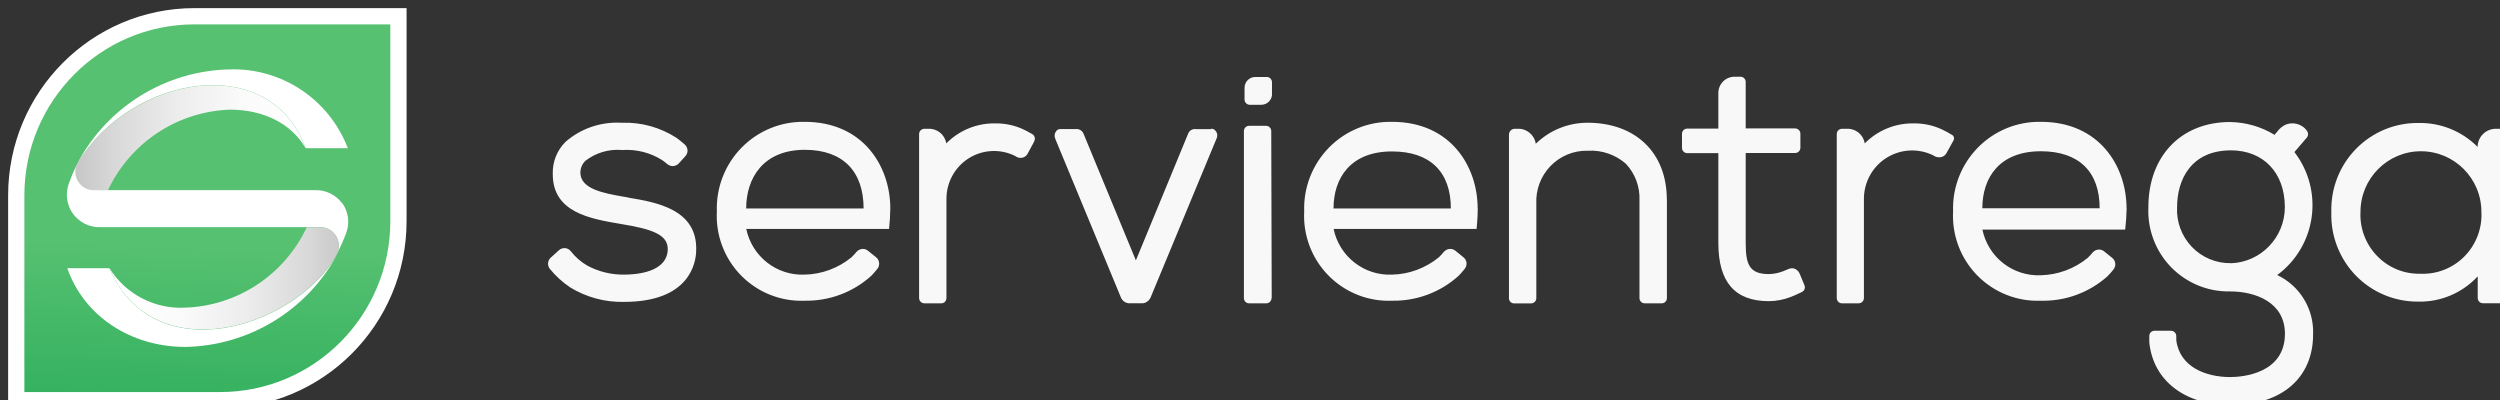 <?xml version="1.0" encoding="UTF-8"?><svg xmlns="http://www.w3.org/2000/svg" xmlns:xlink="http://www.w3.org/1999/xlink" viewBox="0 0 277.01 44.34"><rect x="0" y="0" width="277.01" height="44.34" fill="#333333" stroke="none"/><defs><style>.p{fill:#fff;}.p,.q,.r,.s{fill-rule:evenodd;}.q{fill:url(#h);}.r{fill:url(#m);}.s{fill:url(#f);stroke:#fff;stroke-width:1.8px;}.t{fill:#f8f8f8;}</style><linearGradient id="f" x1="1006.98" y1="5426.84" x2="1007.03" y2="5428.39" gradientTransform="translate(-28363.72 153702.96) scale(28.19 -28.31)" gradientUnits="userSpaceOnUse"><stop offset="0" stop-color="#094"/><stop offset="1" stop-color="#56c171"/></linearGradient><linearGradient id="h" x1="982.06" y1="5821.2" x2="983.56" y2="5821.2" gradientTransform="translate(-16697.91 45103.25) scale(17.01 -7.75)" gradientUnits="userSpaceOnUse"><stop offset="0" stop-color="#c4c4c4"/><stop offset=".2" stop-color="#d9d9d9"/><stop offset=".47" stop-color="#ededed"/><stop offset=".74" stop-color="#fafafa"/><stop offset="1" stop-color="#fff"/></linearGradient><linearGradient id="m" x1="981.84" y1="5835.2" x2="983.34" y2="5835.2" gradientTransform="translate(-16609.85 44033.82) scale(16.93 -7.54)" gradientUnits="userSpaceOnUse"><stop offset="0" stop-color="#fff"/><stop offset=".26" stop-color="#fafafa"/><stop offset=".53" stop-color="#ededed"/><stop offset=".8" stop-color="#d9d9d9"/><stop offset="1" stop-color="#c4c4c4"/></linearGradient></defs><g id="a"/><g id="b"><g id="c"><g id="d" transform="translate(0.9 0.9)"><g id="e"><path id="g" class="s" d="M20.65,.9h22.6V23.62c-.01,10.95-8.85,19.82-19.75,19.82H.9V20.75C.9,9.79,9.74,.9,20.65,.9Z"/><path id="i" class="q" d="M32.97,15.53c-1.58-2.74-4.67-4.28-8.39-4.28-5.82,.2-11.03,3.64-13.52,8.93h-1.65c-.71,0-1.36-.38-1.72-.99-.36-.61-.37-1.37-.03-2h0c5.91-9.7,21.33-12.56,25.31-1.65Z"/><path id="j" class="p" d="M32.97,15.52h4.67c-2.07-5.42-7.34-8.92-13.11-8.73-7.04,.15-13.46,4.08-16.8,10.31,5.84-9.63,21.27-12.46,25.24-1.58Z"/><path id="k" class="p" d="M11.23,28.82H6.56c1.83,5.28,7,8.72,13.09,8.72,6.98-.13,13.36-3.98,16.74-10.11-4.95,8.27-20.41,12.69-25.16,1.4Z"/><path id="l" class="p" d="M37.03,21.64c-.72-.97-1.87-1.52-3.07-1.47H9.45c-.66-.01-1.27-.34-1.64-.88-.37-.54-.46-1.23-.24-1.85-.32,.63-.59,1.29-.83,1.96-.42,1.12-.26,2.38,.42,3.35,.71,.99,1.86,1.56,3.07,1.52h24.52c.66,.06,1.24,.43,1.59,.99,.34,.57,.39,1.26,.14,1.87,.38-.73,.71-1.48,.99-2.25,.4-1.09,.24-2.3-.43-3.25h0Z"/><path id="n" class="r" d="M34.67,24.28h-1.58c-2.48,5.28-7.69,8.72-13.5,8.91-3.37,.17-6.57-1.5-8.37-4.38,4.77,11.31,20.29,6.85,25.17-1.43h0c.35-.63,.35-1.41,0-2.04-.35-.63-1.01-1.04-1.73-1.07h0Z"/></g><path id="o" class="t" d="M139.99,32.13c0,.32-.26,.58-.57,.58h-1.92c-.32,0-.57-.26-.57-.58V13.62c0-.15,.06-.3,.17-.41,.11-.11,.25-.17,.41-.17h1.87c.15,0,.3,.06,.41,.17,.11,.11,.17,.25,.17,.41l.05,18.52Zm-6.69-18.72h-1.68c-.34-.06-.68,.12-.84,.43l-5.82,14.11-5.82-14.08c-.16-.32-.5-.51-.85-.47h-1.71c-.18,0-.35,.08-.45,.23-.19,.23-.23,.55-.11,.83l7.27,17.57c.13,.36,.46,.62,.84,.67h1.64c.39-.06,.71-.33,.85-.71l7.29-17.57c.13-.28,.08-.61-.13-.83-.11-.15-.29-.23-.48-.23v.04Zm-19.61,1.38l-.75,1.38c-.04,.07-.09,.13-.14,.18-.29,.27-.72,.32-1.06,.13-.14-.09-.29-.17-.44-.23-1.63-.69-3.5-.52-4.97,.46-1.47,.98-2.36,2.64-2.36,4.42v10.99c0,.15-.06,.3-.16,.42-.11,.11-.26,.17-.41,.17h-1.87c-.32,0-.59-.26-.59-.59V13.95c0-.32,.27-.58,.59-.58h.43c.98-.05,1.84,.65,1.99,1.62,1.4-1.42,3.31-2.22,5.3-2.22h.2c1.05,0,2.08,.22,3.03,.66,.17,.07,.51,.25,1,.53,.27,.16,.37,.51,.21,.79v.04Zm-44.99,6.19l-.64-.11c-2.04-.36-4.59-.82-4.65-2.58-.02-.51,.18-1.01,.55-1.37,1.15-.89,2.59-1.32,4.04-1.2h.12c1.53-.09,3.05,.3,4.35,1.12,.1,.06,.32,.24,.62,.48,.36,.27,.87,.24,1.19-.08l.75-.82c.2-.21,.29-.5,.24-.79-.05-.22-.17-.41-.33-.55-.41-.35-.7-.58-.87-.7-1.78-1.15-3.86-1.74-5.97-1.68h-.17c-2.25-.12-4.46,.63-6.16,2.11-.96,.95-1.47,2.25-1.42,3.6,0,4.24,4.17,4.93,7.5,5.5,3.58,.58,5.29,1.2,5.24,2.86-.1,2.5-3.45,2.76-4.88,2.76-1.39,.01-2.77-.33-4-.98-.72-.41-1.35-.96-1.86-1.61-.17-.22-.43-.35-.7-.35-.22,0-.44,.08-.61,.23l-.93,.84c-.33,.32-.38,.83-.11,1.2,.65,.8,1.41,1.5,2.27,2.08,1.8,1.1,3.87,1.66,5.97,1.61,7.29,0,7.97-4.33,8-5.66,.18-4.6-4.42-5.38-7.52-5.89Zm182.72,8.6c2.08-1.53,3.46-3.84,3.82-6.41,.36-2.57-.33-5.17-1.91-7.22l1.4-1.63c.15-.21,.15-.5,0-.71-.58-.83-1.7-1.09-2.58-.59-.2,.12-.38,.27-.54,.44l-.48,.58c-1.49-.91-3.19-1.39-4.93-1.42-5.42,0-9.05,3.78-9.05,9.42-.12,2.47,.79,4.88,2.5,6.65,1.72,1.77,4.09,2.75,6.55,2.7,2.81,0,6.08,1.2,6.08,4.69,0,4.39-4.65,4.8-6.07,4.8-2.64,0-5.59-1.08-5.97-4.09v-.46c0-.32-.26-.57-.57-.58h-1.86c-.31,0-.56,.26-.56,.58v.16c0,.18,0,.36,0,.54,.42,4.24,3.95,6.96,9.03,6.96,5.63,0,9.12-3.01,9.12-7.84,.11-2.8-1.46-5.39-3.99-6.58h.01Zm-5.12-1.32c-1.63,.03-3.2-.62-4.33-1.8-1.13-1.18-1.73-2.78-1.64-4.41,0-3.04,1.55-6.29,5.97-6.29,3.58,0,5.97,2.47,5.97,6.29,0,3.35-2.65,6.11-5.98,6.22h.01Zm30.19-14.89h-.8c-.54-.01-1.06,.19-1.45,.57-.39,.38-.61,.9-.61,1.44h0c-1.73-1.74-4.09-2.7-6.53-2.65-2.6-.04-5.1,.99-6.93,2.85-1.83,1.86-2.82,4.39-2.75,7-.09,2.62,.89,5.17,2.71,7.05,1.83,1.88,4.34,2.92,6.95,2.89,2.48,.05,4.87-.97,6.56-2.8v2.4c0,.32,.26,.58,.57,.58h2.22c.31,0,.57-.26,.57-.58V13.95c0-.3-.23-.55-.53-.58h.01Zm-9.23,16.06c-1.8,.04-3.53-.68-4.78-1.98-1.25-1.3-1.92-3.06-1.83-4.86,0-3.72,3-6.73,6.7-6.73s6.7,3.01,6.7,6.73c.09,1.84-.6,3.63-1.89,4.93-1.29,1.3-3.07,2-4.9,1.91h.01Zm-68.75,0c-.14-.34-.45-.58-.81-.61-.14,0-.28,.03-.41,.08l-.6,.25c-.51,.2-1.05,.31-1.6,.32-2.19,0-2.56-1.12-2.56-3.46v-9.96h5.49c.31,0,.57-.26,.57-.58v-1.56c0-.32-.26-.57-.57-.58h-5.49v-5.15c0-.32-.26-.58-.57-.58h-.66c-.99,0-1.8,.8-1.8,1.8v3.95h-3.46c-.31,0-.57,.26-.57,.58v1.56c0,.32,.26,.57,.57,.58h3.46v9.96c0,4.33,1.83,6.44,5.61,6.44,.84-.01,1.67-.17,2.45-.48,.2-.07,.6-.25,1.19-.53,.29-.13,.41-.47,.29-.76l-.54-1.3Zm17.08-14.83l-.81,1.46c-.17,.31-.5,.49-.85,.47-.15,0-.31-.04-.44-.11-.14-.09-.29-.17-.45-.23-1.64-.69-3.51-.52-5,.46-1.49,.98-2.39,2.64-2.41,4.42v11.05c0,.32-.25,.58-.57,.59h-1.87c-.32,0-.57-.27-.57-.59V13.95c0-.32,.26-.57,.57-.58h.54c.98-.05,1.84,.65,1.99,1.62,1.4-1.42,3.31-2.22,5.3-2.22h.2c1.05,0,2.08,.22,3.03,.66,.39,.18,.77,.39,1.13,.61,.21,.11,.3,.36,.19,.58v-.02Zm-31.79,6.6v10.93c0,.15-.06,.3-.17,.41-.11,.11-.25,.17-.41,.17h-1.89c-.31,0-.57-.26-.57-.58v-10.8c.07-1.51-.47-2.98-1.5-4.08-1.15-1.01-2.65-1.53-4.18-1.45h-.12c-1.53-.02-3.01,.6-4.07,1.71-1.07,1.11-1.63,2.61-1.56,4.15v10.48c0,.32-.26,.57-.57,.58h-1.89c-.32,0-.57-.26-.57-.58V14.02c0-.36,.29-.65,.64-.65h.32c.99-.05,1.86,.67,2.01,1.66,1.54-1.5,3.59-2.33,5.73-2.33h0c5.31,0,8.79,3.3,8.79,8.52v-.02Zm-86.05,1c0-4.63-2.97-9.6-9.49-9.6-2.62-.05-5.15,.98-6.99,2.86-1.84,1.88-2.83,4.43-2.74,7.06-.14,2.65,.84,5.23,2.69,7.11,1.85,1.88,4.41,2.9,7.04,2.79,2.72,.05,5.36-.93,7.38-2.76,.13-.13,.36-.38,.67-.76,.18-.22,.25-.51,.18-.79-.05-.21-.17-.4-.35-.53l-.87-.7c-.16-.13-.36-.2-.56-.2-.26,0-.51,.12-.69,.31-.18,.22-.37,.43-.57,.62-1.47,1.2-3.29,1.88-5.18,1.92-3.1,.14-5.85-2.01-6.48-5.06h15.82c.08-.75,.13-1.5,.14-2.26v-.02Zm-15.97,0c0-3.38,1.9-6.5,6.5-6.5,4.23,0,6.51,2.4,6.51,6.5h-13.01Zm81.05,0c0-4.63-2.97-9.6-9.49-9.6-2.62-.05-5.15,.98-6.99,2.86-1.84,1.88-2.83,4.43-2.74,7.06-.14,2.65,.84,5.23,2.69,7.11,1.85,1.88,4.41,2.9,7.04,2.79,2.72,.05,5.36-.93,7.38-2.76,.13-.13,.36-.38,.67-.76,.18-.22,.25-.51,.19-.79-.06-.21-.18-.4-.36-.53l-.86-.7c-.16-.13-.36-.2-.57-.2-.26,0-.51,.12-.69,.31-.18,.22-.37,.43-.57,.62-1.47,1.2-3.29,1.88-5.18,1.92-3.1,.14-5.85-2.01-6.48-5.06h15.84s.13-1.21,.13-2.26v-.02Zm-15.97,0c0-3.38,1.89-6.32,6.48-6.32,4.23,0,6.52,2.27,6.52,6.32h-13.01Zm87.87,0c0-4.63-2.97-9.6-9.49-9.6-2.62-.05-5.15,.98-6.99,2.86-1.84,1.88-2.83,4.43-2.74,7.06-.14,2.65,.84,5.23,2.69,7.11,1.85,1.88,4.41,2.9,7.04,2.79,2.7,.07,5.33-.89,7.36-2.69,.24-.24,.46-.49,.67-.76,.19-.22,.26-.51,.19-.79-.05-.21-.17-.4-.35-.53l-.87-.7c-.16-.13-.36-.2-.56-.2-.26,0-.51,.12-.69,.31-.18,.22-.37,.43-.57,.62-1.47,1.2-3.29,1.87-5.18,1.92-3.11,.14-5.85-2-6.48-5.06h15.82c.09-.77,.14-1.55,.16-2.33v-.02Zm-15.98-.02c0-3.38,1.88-6.32,6.48-6.32,4.23,0,6.52,2.27,6.52,6.32h-13.01Zm-78.71-12.67v-1.3c0-.32-.26-.58-.57-.58h-1.28c-.66,0-1.19,.54-1.19,1.2v1.3c0,.15,.06,.3,.17,.41,.11,.11,.25,.17,.41,.17h1.28c.66,0,1.19-.54,1.19-1.2Z"/></g></g></g></svg>
